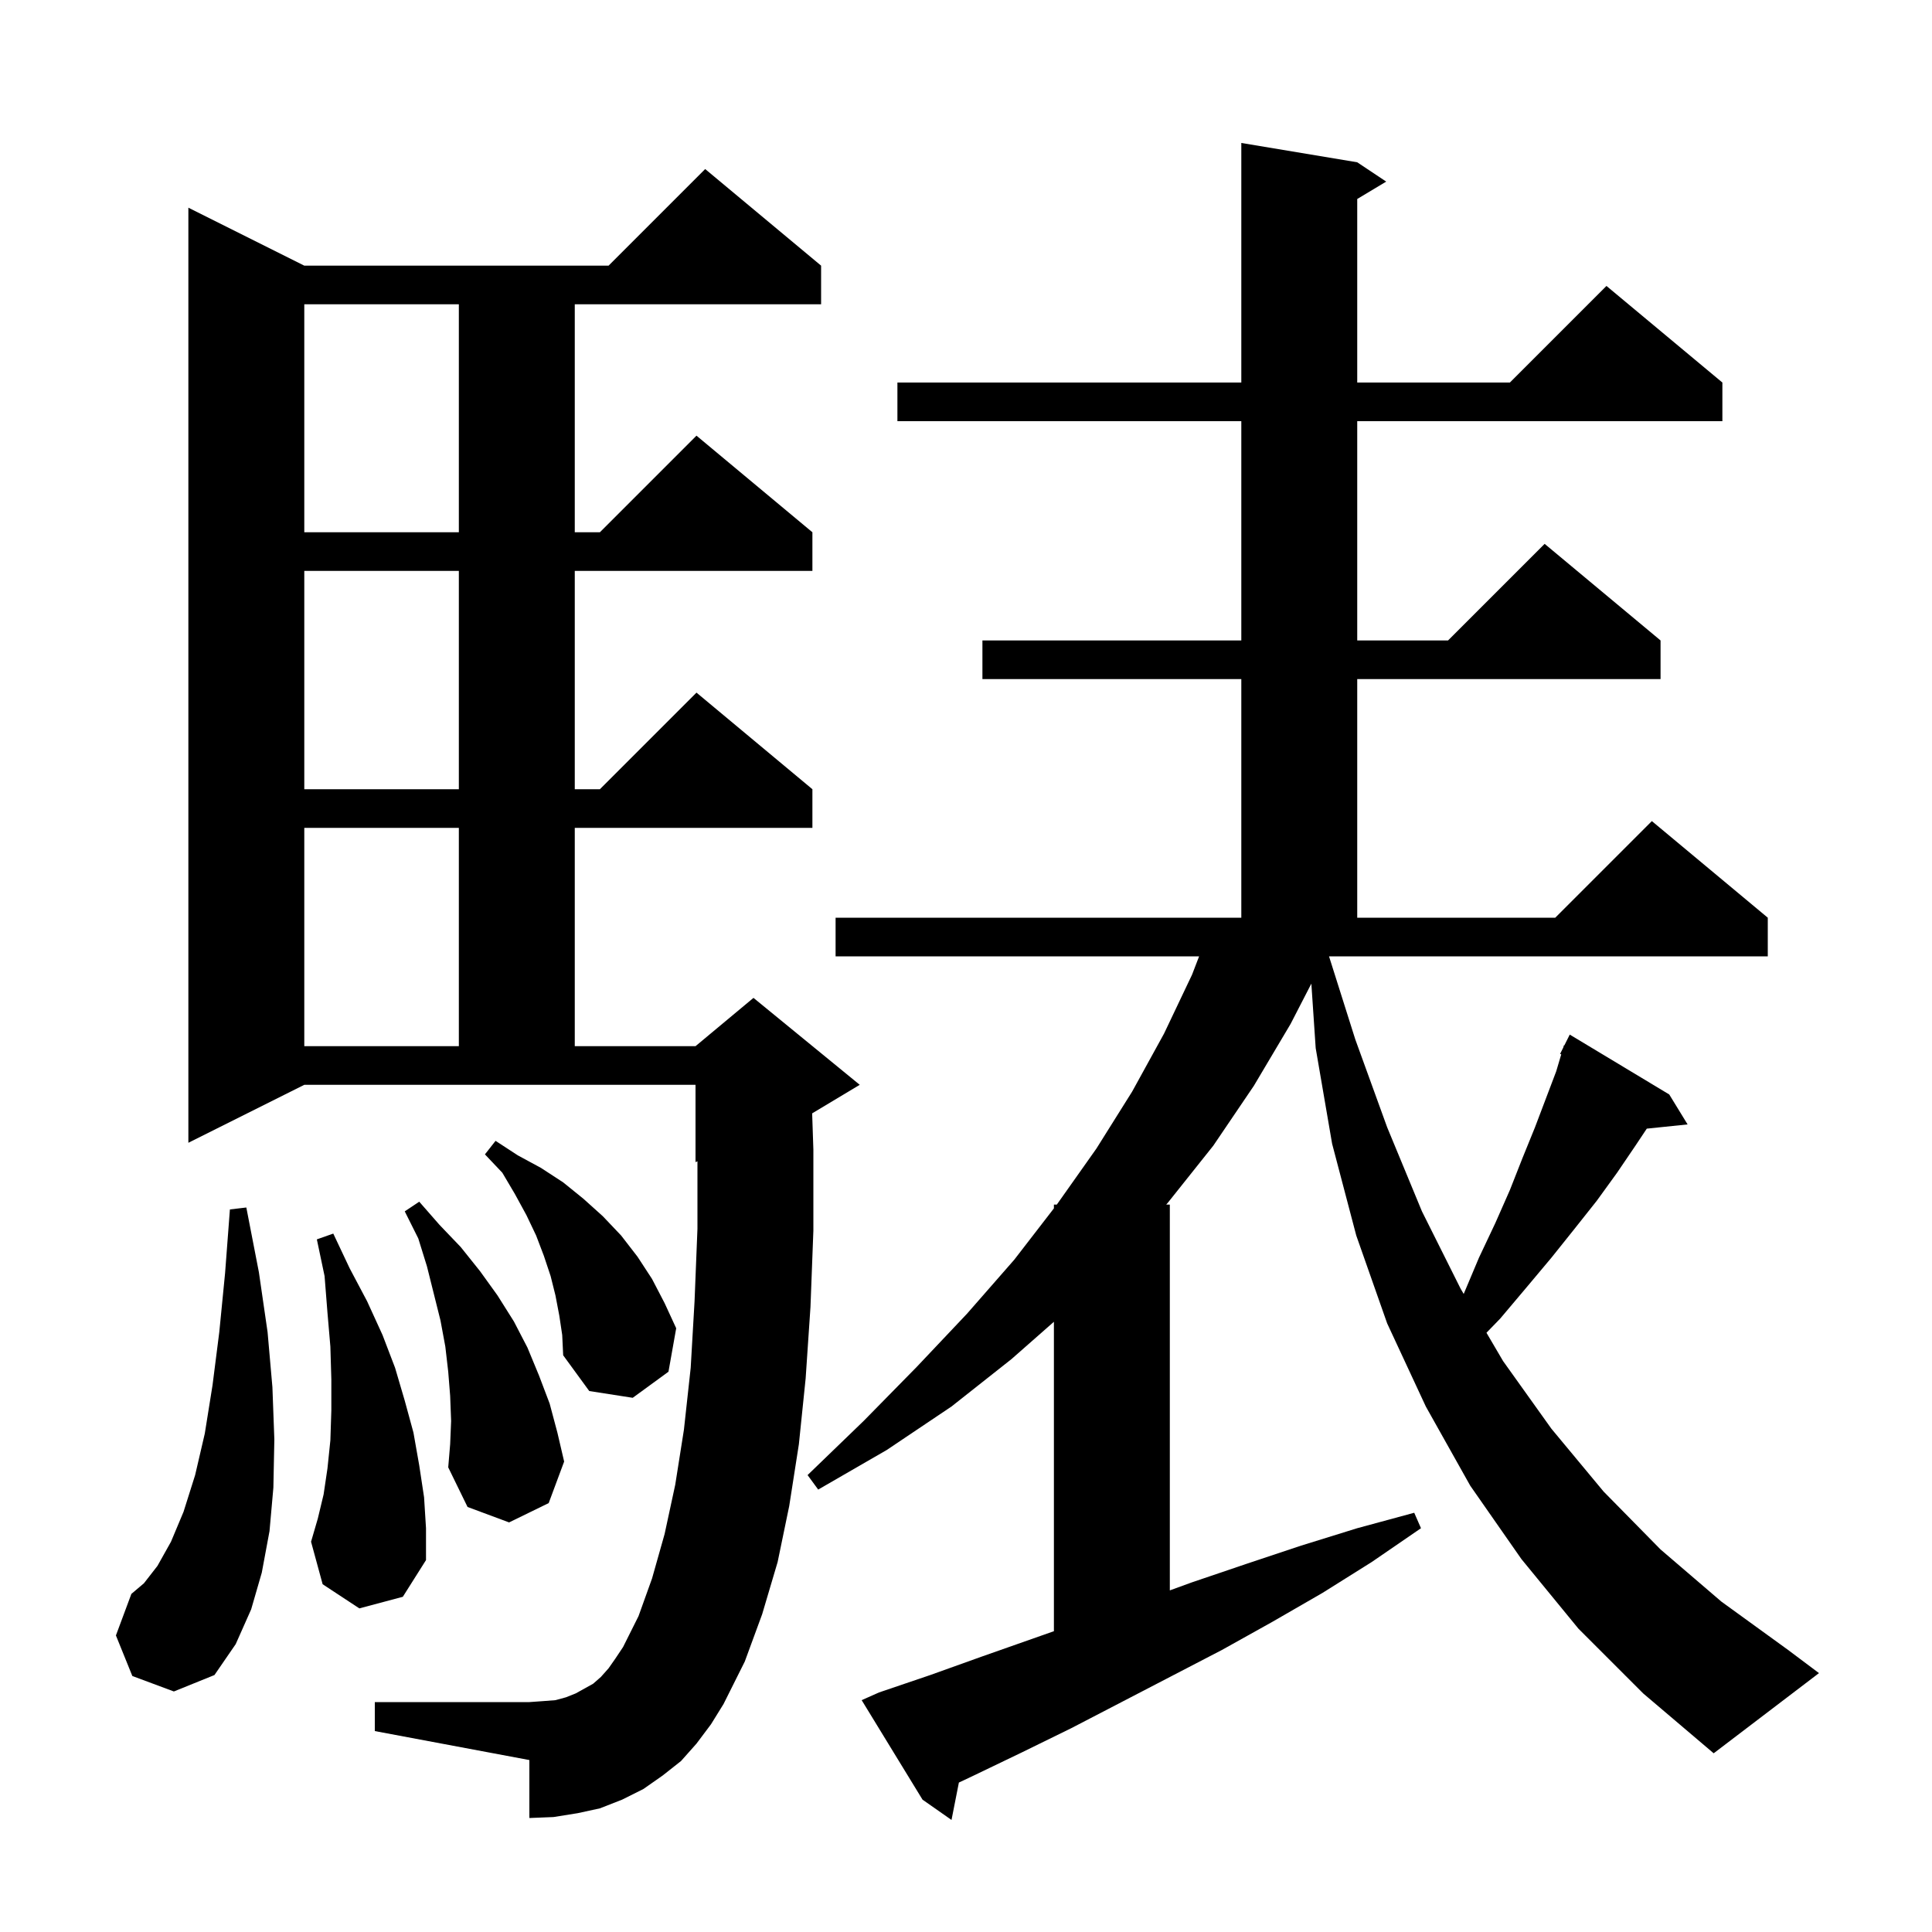<svg xmlns="http://www.w3.org/2000/svg" xmlns:xlink="http://www.w3.org/1999/xlink" version="1.1" baseProfile="full" viewBox="0 0 200 200" width="200" height="200"><g fill="currentColor"><path d="M 163.4 168.6 L 157.5 161.4 L 152.2 153.8 L 147.6 145.6 L 143.6 137.0 L 140.4 127.9 L 137.9 118.4 L 136.2 108.5 L 135.751 101.825 L 133.6 106.0 L 129.8 112.4 L 125.6 118.6 L 120.9 124.5 L 120.725 124.7 L 121.1 124.7 L 121.1 164.636 L 123.4 163.8 L 129.0 161.9 L 134.7 160.0 L 140.5 158.2 L 146.4 156.6 L 147.1 158.2 L 142.0 161.7 L 136.9 164.9 L 131.7 167.9 L 126.5 170.8 L 110.9 178.9 L 105.8 181.4 L 100.6 183.9 L 99.263 184.529 L 98.5 188.4 L 95.5 186.3 L 89.2 176.0 L 91.0 175.2 L 96.3 173.4 L 101.6 171.5 L 109.1 168.861 L 109.1 136.831 L 104.7 140.7 L 98.5 145.6 L 91.8 150.1 L 84.7 154.2 L 83.6 152.7 L 89.4 147.1 L 94.9 141.5 L 100.1 136.0 L 105.0 130.4 L 109.1 125.089 L 109.1 124.7 L 109.4 124.7 L 113.5 118.9 L 117.2 113.0 L 120.5 107.0 L 123.4 100.9 L 124.131 99.0 L 86.5 99.0 L 86.5 95.0 L 128.5 95.0 L 128.5 70.3 L 101.7 70.3 L 101.7 66.3 L 128.5 66.3 L 128.5 43.6 L 92.9 43.6 L 92.9 39.6 L 128.5 39.6 L 128.5 14.8 L 140.5 16.8 L 143.5 18.8 L 140.5 20.6 L 140.5 39.6 L 156.3 39.6 L 166.3 29.6 L 178.3 39.6 L 178.3 43.6 L 140.5 43.6 L 140.5 66.3 L 149.9 66.3 L 159.9 56.3 L 171.9 66.3 L 171.9 70.3 L 140.5 70.3 L 140.5 95.0 L 161.0 95.0 L 171.0 85.0 L 183.0 95.0 L 183.0 99.0 L 137.58 99.0 L 140.3 107.6 L 143.6 116.7 L 147.2 125.4 L 151.2 133.4 L 151.522 133.948 L 153.1 130.2 L 154.8 126.6 L 156.3 123.2 L 157.6 119.9 L 158.9 116.7 L 161.1 110.9 L 161.62 109.145 L 161.5 109.1 L 161.827 108.445 L 161.9 108.2 L 161.941 108.219 L 162.5 107.1 L 172.8 113.3 L 174.7 116.4 L 170.475 116.837 L 169.3 118.6 L 167.4 121.4 L 165.3 124.3 L 163.0 127.2 L 160.6 130.2 L 158.0 133.3 L 155.3 136.5 L 153.879 137.967 L 155.6 140.9 L 160.6 147.9 L 166.0 154.4 L 171.9 160.4 L 178.2 165.8 L 185.1 170.8 L 188.3 173.2 L 177.4 181.5 L 170.1 175.3 Z M 72.1 180.5 L 70.5 182.3 L 68.6 183.8 L 66.6 185.2 L 64.4 186.3 L 62.1 187.2 L 59.8 187.7 L 57.3 188.1 L 54.8 188.2 L 54.8 182.2 L 38.8 179.2 L 38.8 176.2 L 54.8 176.2 L 56.2 176.1 L 57.5 176.0 L 58.6 175.7 L 59.6 175.3 L 61.4 174.3 L 62.2 173.6 L 63.0 172.7 L 63.7 171.7 L 64.5 170.5 L 66.1 167.3 L 67.5 163.4 L 68.8 158.8 L 69.9 153.7 L 70.8 148.0 L 71.5 141.6 L 71.9 134.7 L 72.2 127.2 L 72.2 120.217 L 72.0 120.3 L 72.0 112.3 L 31.5 112.3 L 19.5 118.3 L 19.5 21.5 L 31.5 27.5 L 63.0 27.5 L 73.0 17.5 L 85.0 27.5 L 85.0 31.5 L 59.5 31.5 L 59.5 55.1 L 62.1 55.1 L 72.1 45.1 L 84.1 55.1 L 84.1 59.1 L 59.5 59.1 L 59.5 81.7 L 62.1 81.7 L 72.1 71.7 L 84.1 81.7 L 84.1 85.7 L 59.5 85.7 L 59.5 108.3 L 72.0 108.3 L 78.0 103.3 L 89.0 112.3 L 84.074 115.256 L 84.2 119.0 L 84.2 127.4 L 83.9 135.3 L 83.4 142.7 L 82.7 149.5 L 81.7 155.9 L 80.5 161.7 L 78.9 167.1 L 77.1 172.0 L 74.9 176.4 L 73.6 178.5 Z M 13.7 173.5 L 12.0 169.3 L 13.6 165.0 L 14.9 163.9 L 16.3 162.1 L 17.7 159.6 L 19.0 156.5 L 20.2 152.7 L 21.2 148.4 L 22.0 143.4 L 22.7 137.9 L 23.3 131.8 L 23.8 125.2 L 25.5 125.0 L 26.8 131.7 L 27.7 137.9 L 28.2 143.6 L 28.4 149.0 L 28.3 154.0 L 27.9 158.5 L 27.1 162.8 L 26.0 166.6 L 24.4 170.2 L 22.2 173.4 L 18.0 175.1 Z M 37.2 166.5 L 33.4 164.0 L 32.2 159.6 L 32.9 157.2 L 33.5 154.7 L 33.9 152.0 L 34.2 149.1 L 34.3 146.0 L 34.3 142.8 L 34.2 139.4 L 33.9 135.9 L 33.6 132.1 L 32.8 128.3 L 34.5 127.7 L 36.2 131.3 L 38.0 134.7 L 39.6 138.2 L 40.9 141.6 L 41.9 145.0 L 42.8 148.3 L 43.4 151.7 L 43.9 155.0 L 44.1 158.2 L 44.1 161.5 L 41.7 165.3 Z M 46.7 147.1 L 46.6 144.5 L 46.4 142.0 L 46.1 139.4 L 45.6 136.7 L 44.2 131.1 L 43.3 128.2 L 41.9 125.4 L 43.4 124.4 L 45.5 126.8 L 47.7 129.1 L 49.7 131.6 L 51.5 134.1 L 53.2 136.8 L 54.6 139.5 L 55.8 142.4 L 56.9 145.3 L 57.7 148.3 L 58.4 151.3 L 56.8 155.6 L 52.7 157.6 L 48.4 156.0 L 46.4 151.9 L 46.6 149.5 Z M 57.9 136.2 L 57.5 134.1 L 57.0 132.1 L 56.3 130.0 L 55.5 127.9 L 54.5 125.8 L 53.3 123.6 L 52.0 121.4 L 50.2 119.5 L 51.3 118.1 L 53.6 119.6 L 56.0 120.9 L 58.3 122.4 L 60.4 124.1 L 62.4 125.9 L 64.3 127.9 L 66.0 130.1 L 67.5 132.4 L 68.8 134.9 L 70.0 137.5 L 69.2 142.0 L 65.5 144.7 L 61.0 144.0 L 58.3 140.3 L 58.2 138.2 Z M 31.5 85.7 L 31.5 108.3 L 47.5 108.3 L 47.5 85.7 Z M 31.5 59.1 L 31.5 81.7 L 47.5 81.7 L 47.5 59.1 Z M 31.5 31.5 L 31.5 55.1 L 47.5 55.1 L 47.5 31.5 Z "/></g></svg>
